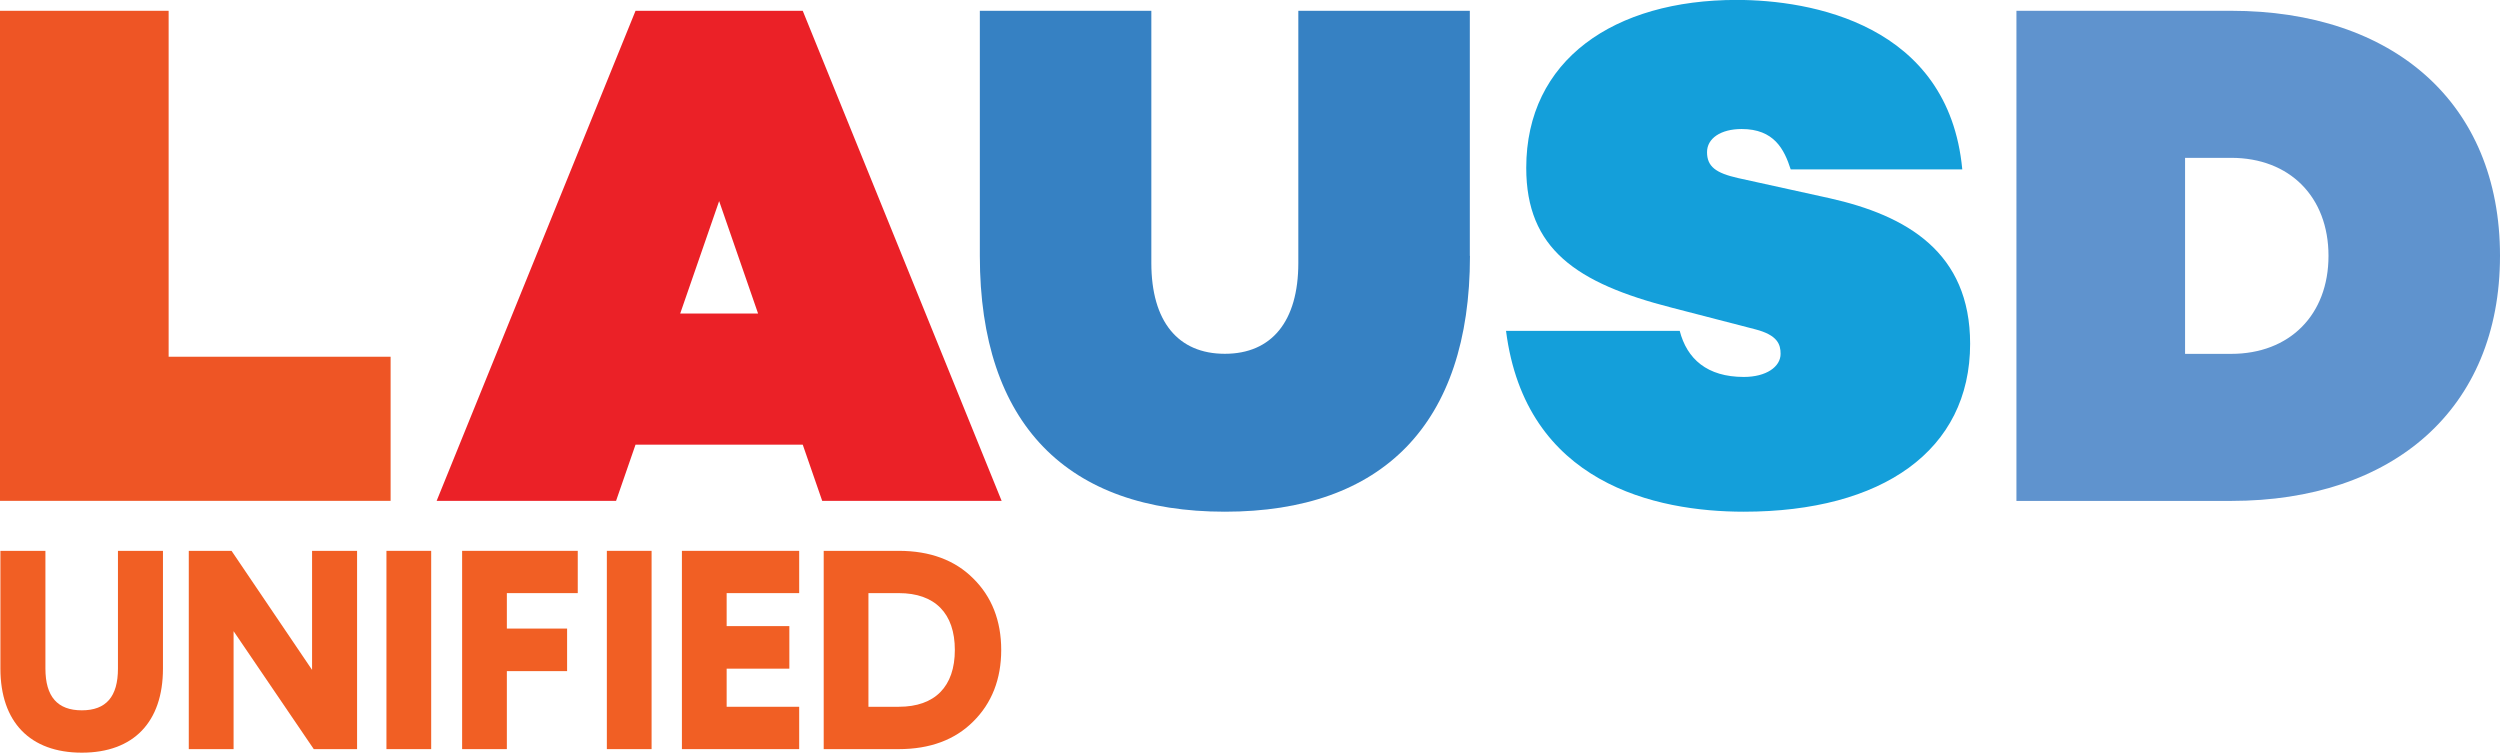 <?xml version="1.0" encoding="UTF-8"?><svg id="Layer_1" xmlns="http://www.w3.org/2000/svg" viewBox="0 0 366.03 110.2"><defs><style>.cls-1{fill:#ee5525;}.cls-2{fill:#eb2127;}.cls-3{fill:#f15f24;}.cls-4{fill:#149fda;}.cls-5{fill:#3681c3;}.cls-6{fill:#5f93ce;}</style></defs><path class="cls-2" d="M117.53,65.1h-24.48l-2.85,8.23h-26.27L93.05,1.58h24.48l29.12,71.75h-26.27l-2.85-8.23Zm-6.54-19.2l-5.7-16.46-5.7,16.46h11.4Z"/><path class="cls-5" d="M215.22,37.46c0,24.69-12.87,37.46-35.88,37.46s-35.88-12.77-35.88-37.46V1.58h25.11V38.51c0,8.55,3.9,13.29,10.76,13.29s10.76-4.75,10.76-13.29V1.58h25.11V37.46Z"/><path class="cls-4" d="M287.29,24.8h-25.11c-.95-2.95-2.43-5.91-7.18-5.91-3.06,0-5.07,1.37-5.07,3.38,0,2.11,1.27,3.06,4.54,3.8l13.4,2.95c11.29,2.53,20.58,7.91,20.58,21.31,0,15.62-12.87,24.59-33.13,24.59-12.87,0-31.97-4.11-34.82-26.48h25.43c1.06,4.11,4.01,6.75,9.39,6.75,3.27,0,5.38-1.48,5.38-3.38,0-1.37-.42-2.74-3.69-3.59l-12.24-3.17c-14.03-3.59-21.31-8.65-21.31-20.47,0-15.83,12.87-24.59,30.81-24.59,10.76,0,31.02,3.48,33.03,24.8Z"/><path class="cls-6" d="M366.03,37.46c0,22.47-15.72,35.88-39.36,35.88h-31.44V1.58h31.44c23.64,0,39.36,13.4,39.36,35.88Zm-25.11,0c0-8.65-5.7-14.35-14.25-14.35h-6.75v28.7h6.75c8.55,0,14.25-5.7,14.25-14.35Z"/><path class="cls-1" d="M57.19,52.23v21.1H0V1.58H24.69V52.23H57.19Z"/><g><path class="cls-3" d="M17.27,97.88c0,4.12-1.73,6.12-5.29,6.12s-5.33-2-5.33-6.12v-17.23H.06v17.23c0,7.83,4.34,12.32,11.92,12.32s11.88-4.49,11.88-12.32v-17.23h-6.59v17.23Z"/><polygon class="cls-3" points="45.69 98.08 33.9 80.65 27.64 80.65 27.64 109.68 34.2 109.68 34.2 92.41 45.94 109.68 52.28 109.68 52.28 80.65 45.69 80.65 45.69 98.08"/><rect class="cls-3" x="56.58" y="80.65" width="6.55" height="29.03"/><polygon class="cls-3" points="67.66 109.68 74.21 109.68 74.21 98.26 83.03 98.26 83.03 92.03 74.21 92.03 74.21 86.84 84.59 86.84 84.59 80.65 67.66 80.65 67.66 109.68"/><rect class="cls-3" x="88.85" y="80.65" width="6.55" height="29.03"/><polygon class="cls-3" points="99.84 109.68 117.01 109.68 117.01 103.48 106.39 103.48 106.39 97.9 115.57 97.9 115.57 91.67 106.39 91.67 106.39 86.84 117.01 86.84 117.01 80.65 99.84 80.65 99.84 109.68"/><path class="cls-3" d="M142.48,84.68c-2.68-2.68-6.34-4.03-10.88-4.03h-11v29.03h11c4.55,0,8.21-1.36,10.88-4.03,2.73-2.69,4.11-6.22,4.11-10.49s-1.38-7.8-4.11-10.48Zm-10.88,18.8h-4.45v-16.64h4.45c5.29,0,8.2,2.96,8.2,8.32s-2.91,8.32-8.2,8.32Z"/></g></svg>